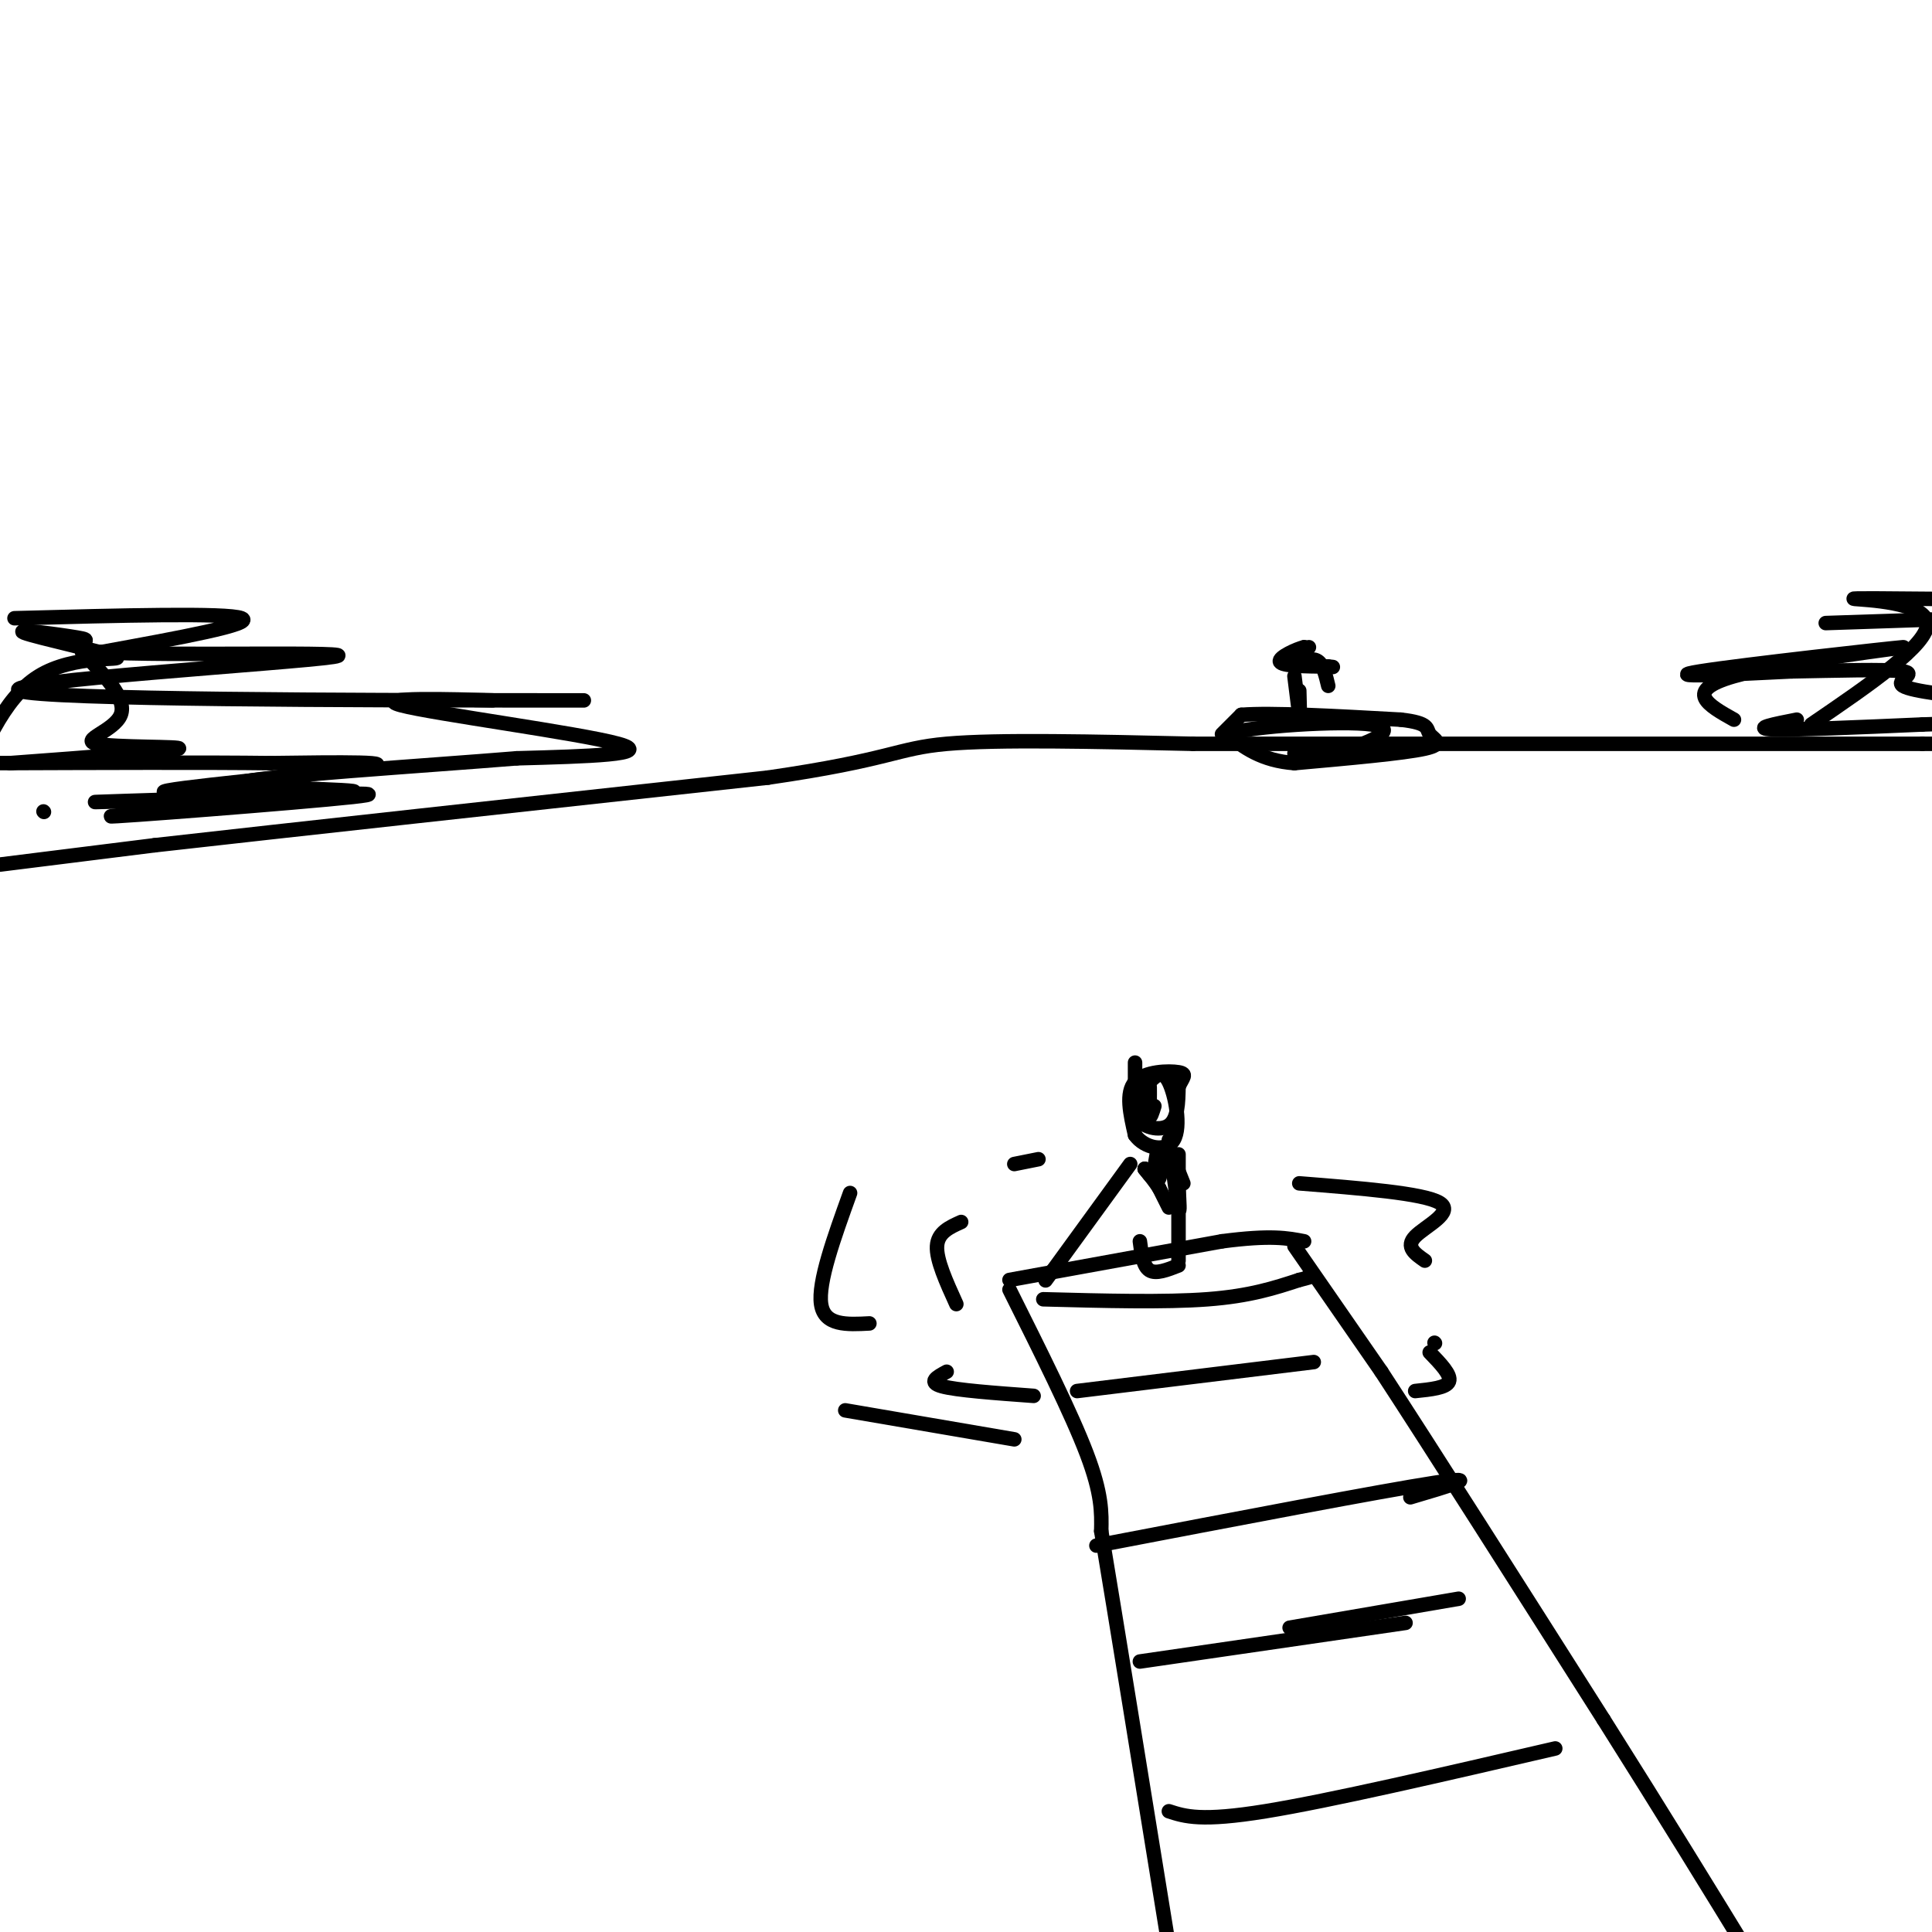<svg viewBox='0 0 400 400' version='1.1' xmlns='http://www.w3.org/2000/svg' xmlns:xlink='http://www.w3.org/1999/xlink'><g fill='none' stroke='#000000' stroke-width='3' stroke-linecap='round' stroke-linejoin='round'><path d='M0,179c0.000,0.000 32.000,-4.000 32,-4'/><path d='M32,175c26.500,-3.000 76.750,-8.500 127,-14'/><path d='M159,161c25.711,-3.733 26.489,-6.067 37,-7c10.511,-0.933 30.756,-0.467 51,0'/><path d='M247,154c33.667,0.000 92.333,0.000 151,0'/><path d='M398,154c27.167,0.000 19.583,0.000 12,0'/><path d='M3,128c22.000,-0.583 44.000,-1.167 47,0c3.000,1.167 -13.000,4.083 -29,7'/><path d='M21,135c11.963,0.917 56.372,-0.290 48,1c-8.372,1.290 -69.523,5.078 -65,7c4.523,1.922 74.721,1.978 102,2c27.279,0.022 11.640,0.011 -4,0'/><path d='M102,145c-7.845,-0.214 -25.458,-0.750 -19,1c6.458,1.750 36.988,5.786 45,8c8.012,2.214 -6.494,2.607 -21,3'/><path d='M107,157c-18.461,1.510 -54.113,3.786 -57,5c-2.887,1.214 26.992,1.365 23,2c-3.992,0.635 -41.855,1.753 -51,2c-9.145,0.247 10.427,-0.376 30,-1'/><path d='M52,165c13.404,-0.484 31.914,-1.195 21,0c-10.914,1.195 -51.253,4.295 -50,4c1.253,-0.295 44.099,-3.986 47,-5c2.901,-1.014 -34.142,0.650 -36,0c-1.858,-0.650 31.469,-3.614 41,-5c9.531,-1.386 -4.735,-1.193 -19,-1'/><path d='M56,158c-12.833,-0.167 -35.417,-0.083 -58,0'/><path d='M2,158c16.911,-1.256 33.821,-2.512 35,-3c1.179,-0.488 -13.375,-0.208 -17,-1c-3.625,-0.792 3.679,-2.655 5,-6c1.321,-3.345 -3.339,-8.173 -8,-13'/><path d='M17,135c-0.433,-2.544 2.483,-2.403 -1,-3c-3.483,-0.597 -13.367,-1.933 -11,-1c2.367,0.933 16.983,4.136 19,5c2.017,0.864 -8.567,-0.610 -16,4c-7.433,4.610 -11.717,15.305 -16,26'/><path d='M9,168c0.000,0.000 0.100,0.100 0.1,0.1'/><path d='M359,149c-5.321,-2.976 -10.643,-5.952 0,-9c10.643,-3.048 37.250,-6.167 35,-6c-2.250,0.167 -33.357,3.619 -42,5c-8.643,1.381 5.179,0.690 19,0'/><path d='M371,139c8.369,-0.143 19.792,-0.500 23,0c3.208,0.500 -1.798,1.857 0,3c1.798,1.143 10.399,2.071 19,3'/><path d='M209,267c6.417,12.833 12.833,25.667 16,34c3.167,8.333 3.083,12.167 3,16'/><path d='M228,317c2.833,17.000 8.417,51.500 14,86'/><path d='M242,403c2.833,15.833 2.917,12.417 3,9'/><path d='M268,258c0.000,0.000 18.000,26.000 18,26'/><path d='M286,284c10.667,16.333 28.333,44.167 46,72'/><path d='M332,356c12.833,20.333 21.917,35.167 31,50'/><path d='M209,265c0.000,0.000 44.000,-8.000 44,-8'/><path d='M253,257c10.167,-1.333 13.583,-0.667 17,0'/><path d='M235,220c0.000,0.000 0.000,11.000 0,11'/><path d='M235,231c1.467,2.511 5.133,3.289 7,2c1.867,-1.289 1.933,-4.644 2,-8'/><path d='M244,225c0.845,-1.905 1.958,-2.667 0,-3c-1.958,-0.333 -6.988,-0.238 -9,2c-2.012,2.238 -1.006,6.619 0,11'/><path d='M235,235c1.821,2.643 6.375,3.750 8,1c1.625,-2.750 0.321,-9.357 -1,-12c-1.321,-2.643 -2.661,-1.321 -4,0'/><path d='M238,224c-1.404,-0.252 -2.912,-0.882 -3,1c-0.088,1.882 1.246,6.276 2,6c0.754,-0.276 0.930,-5.222 1,-6c0.070,-0.778 0.035,2.611 0,6'/><path d='M238,231c0.167,0.667 0.583,-0.667 1,-2'/><path d='M243,240c0.000,0.000 2.000,5.000 2,5'/><path d='M242,236c0.833,6.167 1.667,12.333 2,14c0.333,1.667 0.167,-1.167 0,-4'/><path d='M244,239c0.000,0.000 0.000,22.000 0,22'/><path d='M244,262c-2.333,0.917 -4.667,1.833 -6,1c-1.333,-0.833 -1.667,-3.417 -2,-6'/><path d='M242,250c0.000,0.000 -2.000,-4.000 -2,-4'/><path d='M240,246c-0.833,-1.333 -1.917,-2.667 -3,-4'/><path d='M237,242c0.000,0.000 0.100,0.100 0.1,0.1'/><path d='M234,241c0.000,0.000 -16.000,22.000 -16,22'/><path d='M218,263c-2.667,3.667 -1.333,1.833 0,0'/><path d='M237,242c1.244,1.600 2.489,3.200 3,2c0.511,-1.200 0.289,-5.200 0,-6c-0.289,-0.800 -0.644,1.600 -1,4'/><path d='M239,242c-0.167,0.833 -0.083,0.917 0,1'/><path d='M199,253c-2.417,1.083 -4.833,2.167 -5,5c-0.167,2.833 1.917,7.417 4,12'/><path d='M196,284c-2.000,1.083 -4.000,2.167 -1,3c3.000,0.833 11.000,1.417 19,2'/><path d='M269,245c12.844,1.022 25.689,2.044 29,4c3.311,1.956 -2.911,4.844 -5,7c-2.089,2.156 -0.044,3.578 2,5'/><path d='M297,278c0.000,0.000 0.100,0.100 0.1,0.1'/><path d='M296,280c2.250,2.333 4.500,4.667 4,6c-0.500,1.333 -3.750,1.667 -7,2'/><path d='M176,247c-3.333,9.250 -6.667,18.500 -6,23c0.667,4.500 5.333,4.250 10,4'/><path d='M175,292c0.000,0.000 35.000,6.000 35,6'/><path d='M216,269c12.583,0.333 25.167,0.667 34,0c8.833,-0.667 13.917,-2.333 19,-4'/><path d='M269,265c3.500,-0.833 2.750,-0.917 2,-1'/><path d='M223,288c0.000,0.000 49.000,-6.000 49,-6'/><path d='M227,320c29.583,-5.667 59.167,-11.333 70,-13c10.833,-1.667 2.917,0.667 -5,3'/><path d='M267,337c0.000,0.000 35.000,-6.000 35,-6'/><path d='M236,344c0.000,0.000 55.000,-8.000 55,-8'/><path d='M242,375c3.333,1.083 6.667,2.167 20,0c13.333,-2.167 36.667,-7.583 60,-13'/><path d='M210,241c0.000,0.000 5.000,-1.000 5,-1'/><path d='M253,152c0.000,0.000 4.000,-4.000 4,-4'/><path d='M257,148c6.167,-0.500 19.583,0.250 33,1'/><path d='M290,149c6.202,0.690 5.208,1.917 6,3c0.792,1.083 3.369,2.024 -1,3c-4.369,0.976 -15.685,1.988 -27,3'/><path d='M268,158c-6.833,-0.500 -10.417,-3.250 -14,-6'/><path d='M254,152c4.810,-1.679 23.833,-2.875 30,-2c6.167,0.875 -0.524,3.821 -5,5c-4.476,1.179 -6.738,0.589 -9,0'/><path d='M270,155c-1.833,0.167 -1.917,0.583 -2,1'/><path d='M268,140c0.000,0.000 1.000,8.000 1,8'/><path d='M269,148c0.167,0.500 0.083,-2.250 0,-5'/><path d='M269,136c0.000,0.000 1.000,-2.000 1,-2'/><path d='M270,134c-1.400,0.311 -5.400,2.089 -5,3c0.400,0.911 5.200,0.956 10,1'/><path d='M275,138c1.667,0.167 0.833,0.083 0,0'/><path d='M275,142c-0.500,-2.083 -1.000,-4.167 -2,-5c-1.000,-0.833 -2.500,-0.417 -4,0'/><path d='M269,137c-0.333,-0.500 0.833,-1.750 2,-3'/><path d='M372,149c-4.667,0.917 -9.333,1.833 -5,2c4.333,0.167 17.667,-0.417 31,-1'/><path d='M398,150c5.167,-0.167 2.583,-0.083 0,0'/><path d='M378,129c0.000,0.000 30.000,-1.000 30,-1'/><path d='M401,124c-9.378,-0.089 -18.756,-0.178 -17,0c1.756,0.178 14.644,0.622 15,5c0.356,4.378 -11.822,12.689 -24,21'/></g>
</svg>